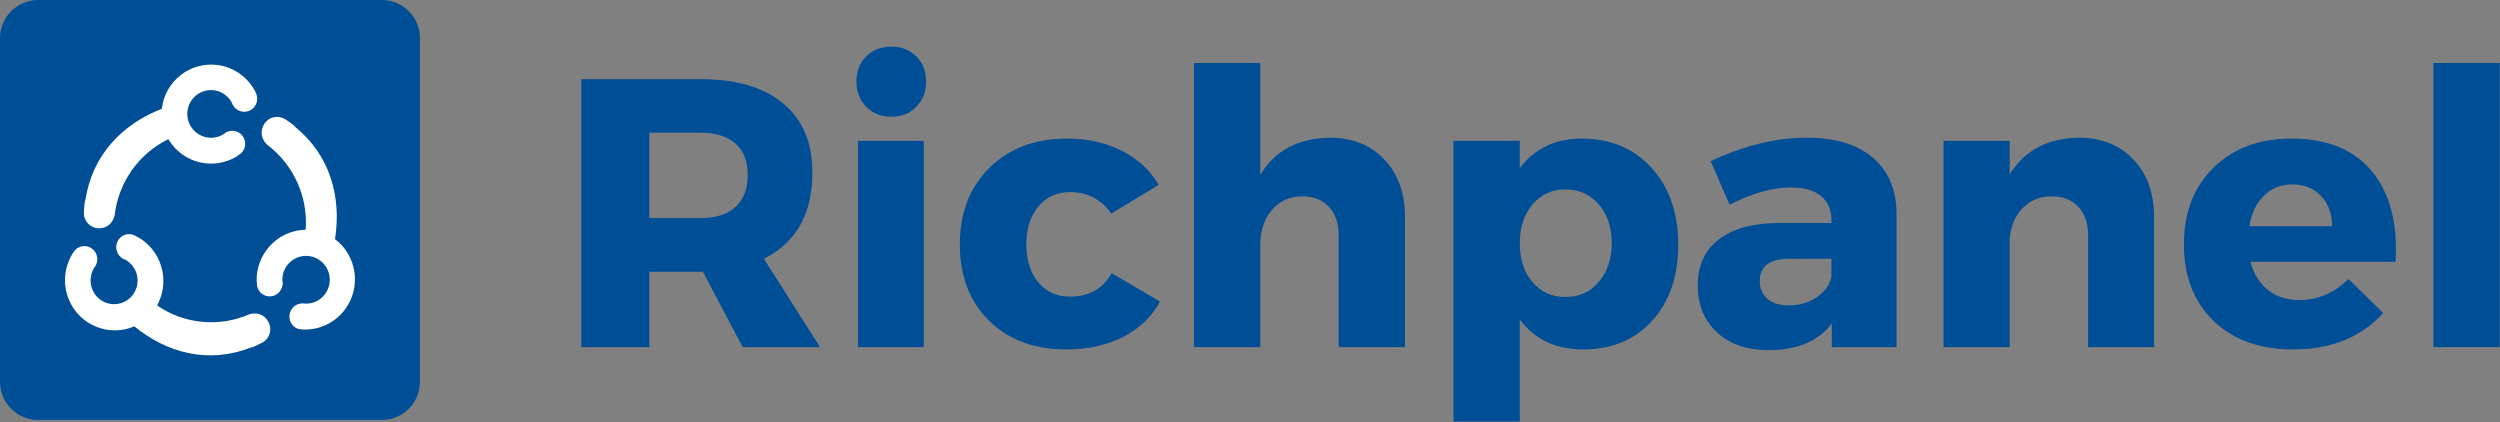 <svg xmlns="http://www.w3.org/2000/svg" xmlns:xlink="http://www.w3.org/1999/xlink" id="Layer_1" x="0px" y="0px" width="1143px" height="193px" viewBox="0 0 1143 193" xml:space="preserve"><rect x="0" y="0" width="1143" height="193" fill="#808080" stroke="none"/><path fill="#004E96" d="M17.454,0h157.091C184.185,0,192,7.815,192,17.455v157.09c0,9.641-7.815,17.455-17.455,17.455H17.454 C7.815,192,0,184.186,0,174.545V17.455C0,7.815,7.815,0,17.454,0z"></path><path fill="#FFFFFF" d="M117.602,45.192c-0.025,3.308-2.694,5.944-5.979,5.918c-2.516-0.026-4.748-1.628-5.569-4.031 c-2.746-5.35-9.289-7.443-14.575-4.652c-5.312,2.765-7.391,9.355-4.619,14.679c1.873,3.618,5.594,5.892,9.648,5.892 c2.027,0,4.003-0.568,5.723-1.654c0.333-0.285,0.693-0.543,1.077-0.775c0.129-0.104,0.257-0.207,0.385-0.336l0.053,0.103 c2.95-1.369,6.466-0.077,7.825,2.895c1.36,2.972,0.077,6.513-2.874,7.882c-0.051,0.026-0.102,0.051-0.153,0.078l0.052,0.129 c-10.676,6.719-24.712,3.463-31.384-7.288c-0.077-0.129-0.154-0.258-0.231-0.414c-13.549,6.616-22.813,19.744-24.558,34.81 c0,0-1.052,5.918-7.185,5.918c-3.798,0.026-6.877-3.074-6.903-6.9c0-1.111,0.282-5.297,0.744-6.228 c3.131-20.157,16.629-34.396,34.899-41.478c1.463-12.56,12.754-21.527,25.225-20.054c7.826,0.931,14.602,5.866,17.938,13.051 l-0.026,0.026C117.422,43.486,117.602,44.339,117.602,45.192z M135.231,149.881c-2.822-1.68-3.771-5.35-2.079-8.218 c1.283-2.171,3.772-3.308,6.236-2.843c5.979,0.31,11.06-4.342,11.368-10.363c0.308-6.021-4.312-11.139-10.29-11.448 c-5.979-0.31-11.061,4.341-11.368,10.363c-0.026,0.31-0.026,0.62,0,0.931c0.103,0.439,0.128,0.879,0.128,1.317 c0.026,0.155,0.051,0.336,0.077,0.491h-0.128c-0.077,0.853-0.359,1.654-0.771,2.404c-1.591,2.842-5.157,3.85-7.98,2.248 c-2.078-1.189-3.233-3.516-2.951-5.893l-0.128-0.025c-0.436-12.689,9.418-23.337,22.017-23.802c0.13,0,0.258,0,0.386,0 c1.129-15.144-5.518-29.797-17.604-38.868c0,0-4.542-3.876-1.463-9.252c1.873-3.308,6.056-4.471,9.341-2.61c0,0,0,0,0.025,0 c0.95,0.542,4.414,2.894,4.979,3.773c15.73,12.818,21.196,31.735,18.143,51.247c10.059,7.598,12.111,21.992,4.567,32.148 c-4.695,6.306-12.317,9.769-20.118,9.097v-0.026C136.77,150.553,135.975,150.294,135.231,149.881z M35.64,113.288 c2.874-1.629,6.492-0.595,8.084,2.3c1.231,2.196,0.949,4.961-0.693,6.848c-2.104,3.438-2.155,7.754-0.154,11.242 c2.978,5.168,9.546,6.926,14.679,3.928c5.132-2.998,6.877-9.613,3.9-14.781c-1.001-1.758-2.489-3.18-4.26-4.135 c-0.411-0.131-0.821-0.336-1.206-0.543c-0.154-0.053-0.308-0.129-0.462-0.182l0.077-0.104c-2.669-1.938-3.259-5.686-1.335-8.373 c0.488-0.672,1.078-1.24,1.797-1.653c2.027-1.188,4.593-1.034,6.467,0.413l0.076-0.104c11.138,5.996,15.346,19.951,9.393,31.192 c-0.052,0.103-0.103,0.207-0.18,0.31c12.42,8.555,28.329,10.08,42.136,4.058c0,0,5.594-2.041,8.673,3.334 c1.925,3.308,0.821,7.546-2.463,9.485c-0.95,0.541-4.696,2.402-5.724,2.455c-18.86,7.338-37.823,2.66-53.041-9.77 c-11.573,4.962-24.942-0.465-29.869-12.12c-3.079-7.262-2.207-15.608,2.284-22.096h0.025 C34.281,114.295,34.896,113.727,35.64,113.288z"></path><path fill="#004E96" d="M339.565,158.707l-18.209-34.469h-24.469v34.469h-31.134V36.202h54.79c16.196,0,28.716,3.719,37.556,11.137 c8.881,7.377,13.332,17.884,13.332,31.541c0,18.921-7.398,32.068-22.193,39.426l25.688,40.402H339.565z M296.887,99.689h23.656 c6.705,0,11.948-1.666,15.688-5.04c3.739-3.353,5.609-8.251,5.609-14.713c0-6.28-1.87-11.056-5.609-14.307 c-3.74-3.292-8.983-4.959-15.688-4.959h-23.656V99.689z"></path><path fill="#004E96" d="M396.031,25.796c2.968-2.967,6.788-4.471,11.462-4.471c4.654,0,8.476,1.504,11.462,4.471 c2.969,2.987,4.472,6.808,4.472,11.462c0,4.674-1.503,8.515-4.472,11.543c-2.986,3.049-6.808,4.553-11.462,4.553 c-4.674,0-8.494-1.504-11.462-4.553c-2.986-3.028-4.471-6.869-4.471-11.543C391.56,32.604,393.044,28.784,396.031,25.796z  M422.369,158.707h-30.078V64.409h30.078V158.707z"></path><path fill="#004E96" d="M487.851,63.352c9.308,0,17.6,1.85,24.875,5.528c7.315,3.638,13.007,8.84,17.071,15.608l-21.705,13.168 c-4.674-6.543-11.015-9.835-19.022-9.835c-5.853,0-10.628,2.195-14.307,6.584c-3.699,4.39-5.528,10.141-5.528,17.233 c0,7.215,1.81,13.006,5.447,17.396c3.617,4.39,8.414,6.585,14.388,6.585c8.82,0,15.222-3.577,19.186-10.731l22.11,13.008 c-3.86,6.99-9.49,12.396-16.908,16.176c-7.438,3.801-16.096,5.691-26.013,5.691c-14.592,0-26.339-4.391-35.281-13.17 c-8.9-8.82-13.331-20.424-13.331-34.793c0-14.469,4.491-26.134,13.494-35.036C461.37,67.823,473.219,63.352,487.851,63.352z"></path><path fill="#004E96" d="M607.826,62.945c10.405,0,18.737,3.313,25.037,9.917c6.341,6.625,9.512,15.405,9.512,26.338v59.505h-30.321 v-51.132c0-5.467-1.504-9.796-4.472-13.007c-2.986-3.19-7.031-4.796-12.111-4.796c-5.854,0-10.548,2.113-14.064,6.341 c-3.475,4.187-5.202,9.511-5.202,16.014v46.58h-30.321V28.803h30.321v51.132C582.87,68.879,593.398,63.23,607.826,62.945z"></path><path fill="#004E96" d="M722.983,63.352c13.331,0,24.021,4.471,32.11,13.413c8.129,8.901,12.192,20.627,12.192,35.199 c0,14.368-3.982,25.933-11.948,34.711c-7.927,8.739-18.453,13.089-31.623,13.089c-12.356,0-21.989-4.553-28.858-13.658v46.58 h-30.321V64.409h30.321v12.356C701.847,67.823,711.216,63.352,722.983,63.352z M715.666,135.781c6.279,0,11.381-2.295,15.282-6.909 c3.943-4.593,5.936-10.506,5.936-17.722c0-7.254-1.992-13.168-5.936-17.721c-3.901-4.552-9.003-6.829-15.282-6.829 c-6.076,0-11.056,2.276-14.957,6.829c-3.902,4.553-5.854,10.446-5.854,17.641c0,7.377,1.91,13.33,5.772,17.884 C704.469,133.506,709.489,135.781,715.666,135.781z"></path><path fill="#004E96" d="M825.951,62.945c12.945,0,23.005,3.008,30.159,9.023c7.153,6.015,10.812,14.388,10.975,25.119v61.618 h-29.591v-10.812c-6.178,8.129-15.831,12.193-28.938,12.193c-9.918,0-17.803-2.723-23.656-8.21 c-5.812-5.467-8.698-12.601-8.698-21.38c0-8.941,3.109-15.872,9.349-20.811c6.279-4.979,15.241-7.56,26.907-7.723h24.875v-1.382 c0-4.654-1.586-8.292-4.715-10.893c-3.089-2.642-7.682-3.983-13.738-3.983c-8.516,0-17.885,2.642-28.126,7.885l-8.617-19.916 C797.419,66.522,812.01,62.945,825.951,62.945z M817.904,139.604c4.756,0,8.942-1.18,12.52-3.578 c3.616-2.377,5.934-5.486,6.909-9.348v-8.373h-19.104c-9.104,0-13.657,3.393-13.657,10.161c0,3.476,1.159,6.218,3.496,8.21 C810.385,138.627,813.677,139.604,817.904,139.604z"></path><path fill="#004E96" d="M950.382,62.945c10.345,0,18.656,3.313,24.957,9.917c6.34,6.625,9.511,15.405,9.511,26.338v59.505h-30.159 v-51.132c0-5.467-1.504-9.796-4.471-13.007c-2.927-3.19-6.972-4.796-12.113-4.796c-5.365,0-9.795,1.768-13.25,5.284 c-3.414,3.475-5.426,8.048-6.015,13.738v49.913h-30.241V64.409h30.241v15.364C925.507,68.839,936.014,63.23,950.382,62.945z"></path><path fill="#004E96" d="M1047.67,63.352c16.3,0,28.58,5.02,36.83,15.039c8.229,10.039,11.81,23.798,10.729,41.296h-66.33 c1.5,5.588,4.18,9.896,8.04,12.924c3.85,3.049,8.58,4.553,14.23,4.553c8.619,0,16.119-3.191,22.52-9.592l15.93,15.525 c-10.14,11.117-23.859,16.666-41.13,16.666c-15.29,0-27.46-4.35-36.5-13.089c-9.01-8.778-13.496-20.403-13.496-34.874 c0-14.57,4.486-26.277,13.496-35.117C1021.03,67.803,1032.92,63.352,1047.67,63.352z M1028.409,103.428h37.8 c0-5.73-1.689-10.344-5.039-13.819c-3.311-3.516-7.7-5.284-13.17-5.284c-5.16,0-9.49,1.748-13.011,5.203 C1031.52,92.942,1029.32,97.576,1028.409,103.428z"></path><path fill="#004E96" d="M1142.869,158.706h-30.33V28.803h30.33V158.706z"></path></svg>